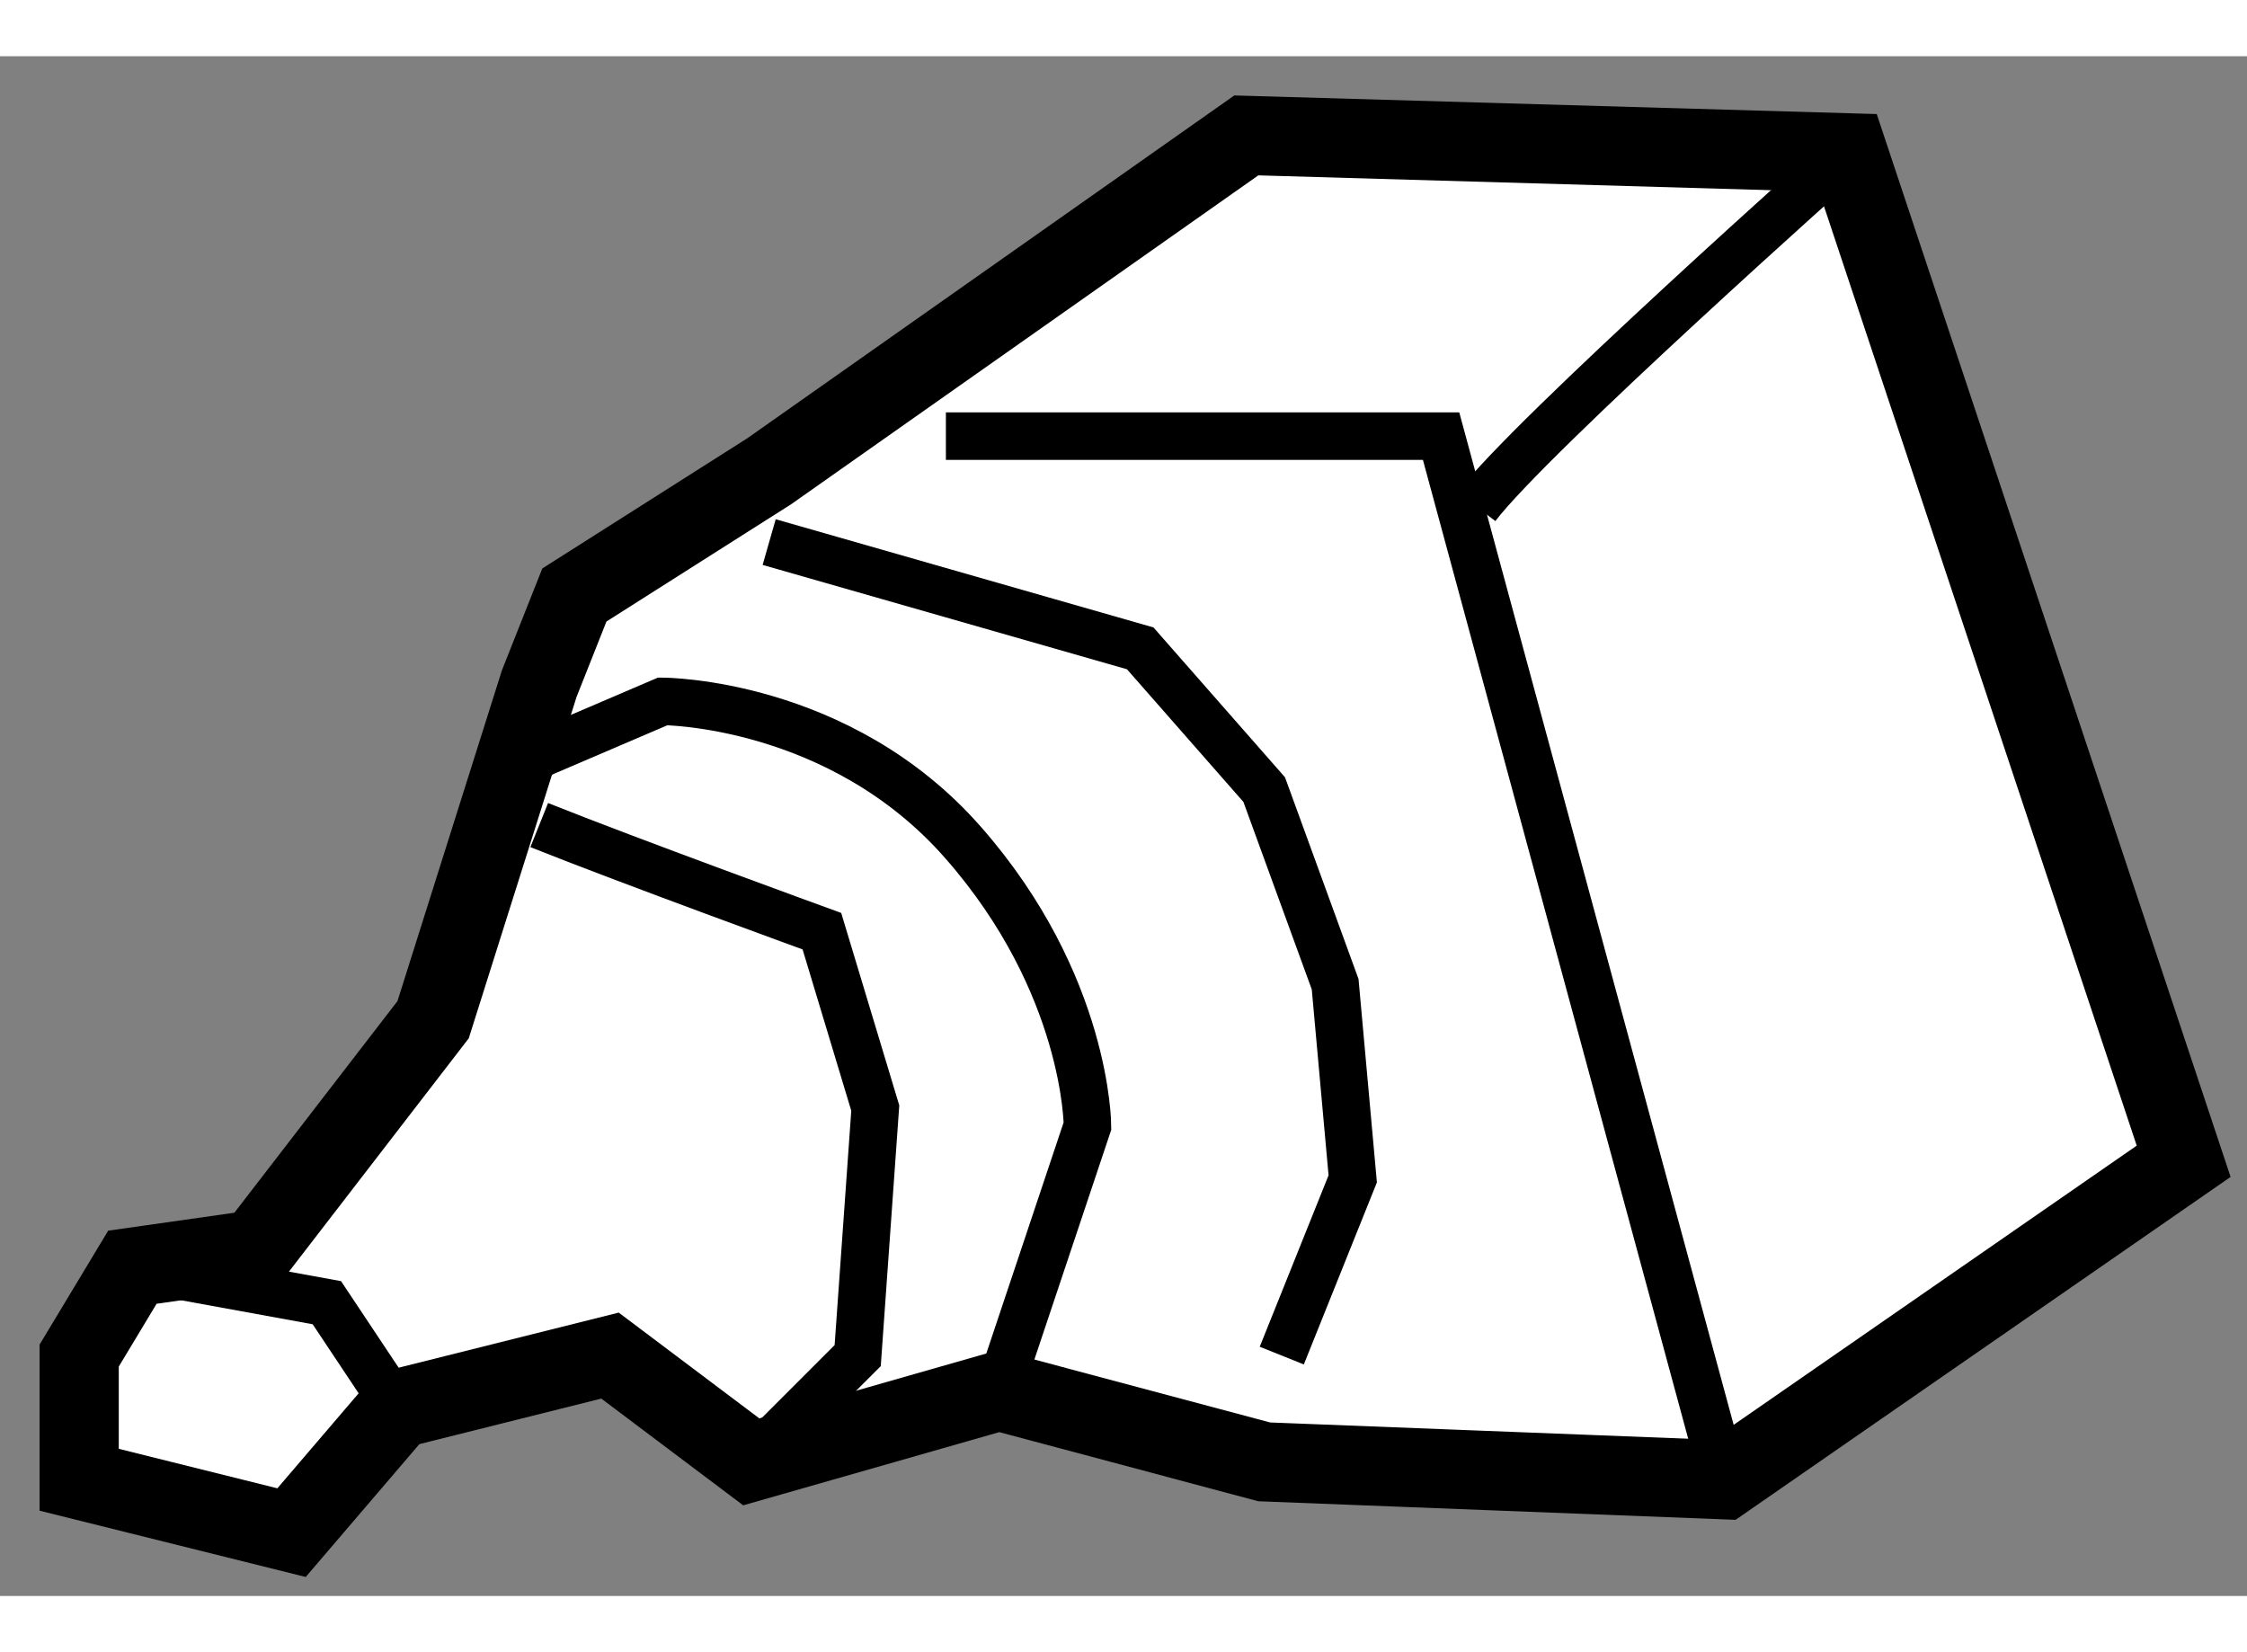 <?xml version="1.0" encoding="utf-8"?>
<!-- Generator: Adobe Illustrator 15.1.0, SVG Export Plug-In . SVG Version: 6.00 Build 0)  -->
<!DOCTYPE svg PUBLIC "-//W3C//DTD SVG 1.1//EN" "http://www.w3.org/Graphics/SVG/1.1/DTD/svg11.dtd">
<svg version="1.1" xmlns="http://www.w3.org/2000/svg" xmlns:xlink="http://www.w3.org/1999/xlink" x="0px" y="0px" width="244.8px"
	 height="180px" viewBox="160.656 53.062 14.189 9.723" enable-background="new 0 0 244.8 180" xml:space="preserve">
	
<rect x="160.656" y="53.062" width="14.189" height="9.723" fill="#808080" stroke="none"/>
	
<g><polygon fill="#FFFFFF" stroke="#000000" stroke-width="0.5" points="163.391,59.146 162.272,60.598 161.492,60.709 
			161.156,61.267 161.156,62.051 162.497,62.385 163.166,61.603 164.508,61.267 165.4,61.938 166.964,61.491 168.639,61.938 
			171.542,62.051 174.445,60.04 172.325,53.672 168.526,53.562 165.513,55.683 164.283,56.464 164.061,57.024 		"></polygon><path fill="none" stroke="#000000" stroke-width="0.3" d="M164.061,57.47l0.78-0.334c0,0,1.117,0,1.899,0.894
			c0.783,0.893,0.783,1.787,0.783,1.787l-0.56,1.674"></path><path fill="none" stroke="#000000" stroke-width="0.3" d="M164.061,57.917c0.559,0.224,1.785,0.67,1.785,0.67l0.337,1.117
			l-0.111,1.563l-0.671,0.671"></path><polyline fill="none" stroke="#000000" stroke-width="0.3" points="165.513,56.13 167.856,56.801 168.639,57.693 169.087,58.922 
			169.198,60.151 168.75,61.267 		"></polyline><polyline fill="none" stroke="#000000" stroke-width="0.3" points="166.629,55.461 169.756,55.461 171.542,62.051 		"></polyline><path fill="none" stroke="#000000" stroke-width="0.3" d="M169.979,55.907c0.335-0.445,2.346-2.234,2.346-2.234"></path><polyline fill="none" stroke="#000000" stroke-width="0.3" points="161.492,60.709 162.72,60.933 163.166,61.603 		"></polyline></g>


</svg>